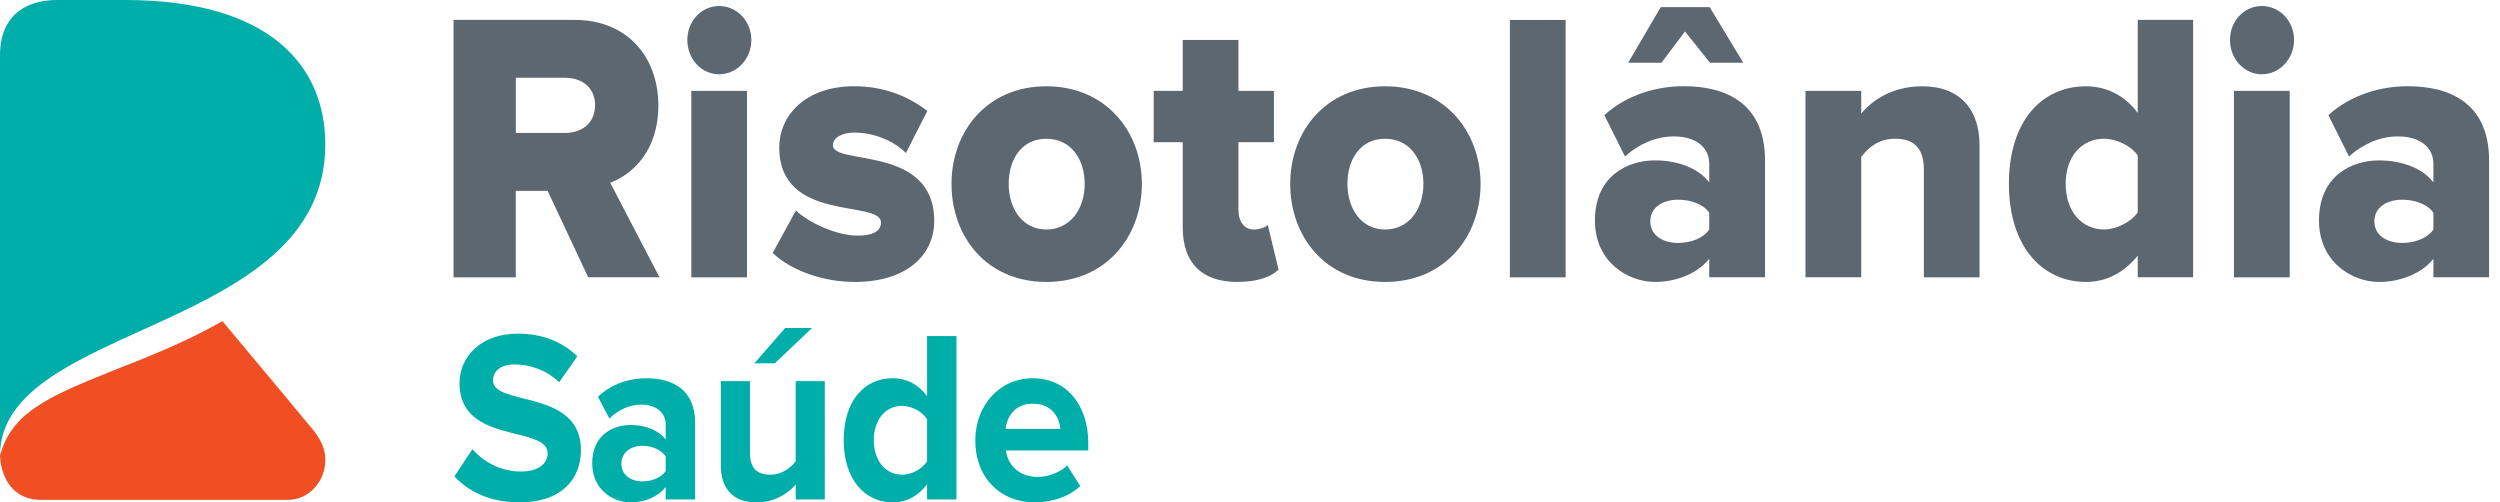 <svg width="209" height="42" viewBox="0 0 209 42" fill="none" xmlns="http://www.w3.org/2000/svg">
<g clip-path="url(#clip0_664_1666)">
<path d="M49.749 8.791C49.749 7.308 48.634 6.501 47.24 6.501H43.125V11.113H47.24C48.634 11.113 49.749 10.306 49.749 8.788M49.175 23.185L45.783 15.957H43.122V23.185H37.917V1.663H48.021C52.5 1.663 55.039 4.821 55.039 8.823C55.039 12.564 52.922 14.565 51.013 15.277L55.136 23.182H49.175V23.185Z" fill="#5D6770"/>
<path d="M57.794 7.596H62.449V23.185H57.794V7.596ZM57.462 3.34C57.462 1.757 58.641 0.503 60.117 0.503C61.594 0.503 62.814 1.76 62.814 3.34C62.814 4.921 61.605 6.21 60.117 6.21C58.63 6.21 57.462 4.921 57.462 3.34Z" fill="#5D6770"/>
<path d="M64.594 21.149L66.539 17.599C67.627 18.632 69.951 19.695 71.678 19.695C73.072 19.695 73.649 19.274 73.649 18.6C73.649 16.666 65.148 18.665 65.148 12.337C65.148 9.594 67.387 7.21 71.41 7.21C73.894 7.21 75.953 8.049 77.523 9.276L75.735 12.793C74.86 11.89 73.199 11.084 71.446 11.084C70.353 11.084 69.63 11.534 69.63 12.146C69.63 13.859 78.1 12.081 78.1 18.471C78.1 21.437 75.65 23.571 71.474 23.571C68.844 23.571 66.15 22.635 64.599 21.149" fill="#5D6770"/>
<path d="M90.68 15.374C90.68 13.308 89.529 11.601 87.473 11.601C85.416 11.601 84.326 13.311 84.326 15.374C84.326 17.438 85.477 19.186 87.473 19.186C89.468 19.186 90.68 17.473 90.68 15.374ZM79.546 15.374C79.546 10.986 82.508 7.213 87.473 7.213C92.438 7.213 95.46 10.989 95.46 15.374C95.46 19.759 92.49 23.571 87.473 23.571C82.455 23.571 79.546 19.759 79.546 15.374Z" fill="#5D6770"/>
<path d="M98.876 18.988V11.89H96.45V7.596H98.876V3.34H103.535V7.596H106.499V11.89H103.535V17.602C103.535 18.503 104.021 19.186 104.804 19.186C105.318 19.186 105.834 18.991 105.986 18.797L106.888 22.538C106.314 23.117 105.166 23.571 103.441 23.571C100.477 23.571 98.874 21.99 98.874 18.988" fill="#5D6770"/>
<path d="M118.998 15.374C118.998 13.308 117.85 11.601 115.791 11.601C113.732 11.601 112.645 13.311 112.645 15.374C112.645 17.438 113.793 19.186 115.791 19.186C117.789 19.186 118.998 17.473 118.998 15.374ZM107.862 15.374C107.862 10.986 110.826 7.213 115.791 7.213C120.756 7.213 123.775 10.989 123.775 15.374C123.775 19.759 120.809 23.571 115.791 23.571C110.774 23.571 107.862 19.759 107.862 15.374Z" fill="#5D6770"/>
<path d="M130.885 1.666H126.226V23.185H130.885V1.666Z" fill="#5D6770"/>
<path d="M142.893 19.183V17.794C142.407 17.052 141.322 16.696 140.287 16.696C139.081 16.696 137.966 17.279 137.966 18.503C137.966 19.727 139.084 20.31 140.287 20.31C141.322 20.31 142.407 19.924 142.893 19.183ZM142.953 5.244L140.864 2.631L138.899 5.244H136.117L138.839 0.594H142.926L145.738 5.244H142.956H142.953ZM142.893 23.185V21.634C141.982 22.797 140.235 23.571 138.356 23.571C136.117 23.571 133.335 21.923 133.335 18.438C133.335 14.662 136.12 13.408 138.356 13.408C140.287 13.408 142.018 14.082 142.893 15.245V13.694C142.893 12.337 141.805 11.404 139.929 11.404C138.474 11.404 137.025 12.016 135.847 13.079L134.122 9.627C135.996 7.917 138.51 7.207 140.748 7.207C144.256 7.207 147.557 8.594 147.557 13.435V23.179H142.893V23.185Z" fill="#5D6770"/>
<path d="M160.834 23.185V14.18C160.834 12.278 159.896 11.598 158.444 11.598C156.993 11.598 156.146 12.405 155.599 13.114V23.182H150.938V7.596H155.599V9.503C156.474 8.408 158.199 7.213 160.685 7.213C163.978 7.213 165.49 9.279 165.49 12.149V23.185H160.832H160.834Z" fill="#5D6770"/>
<path d="M178.715 17.761V12.985C178.108 12.146 176.894 11.598 175.9 11.598C174.051 11.598 172.691 13.052 172.691 15.371C172.691 17.691 174.051 19.183 175.9 19.183C176.894 19.183 178.108 18.6 178.715 17.761ZM178.715 23.185V21.375C177.504 22.861 176.019 23.571 174.388 23.571C170.786 23.571 167.944 20.666 167.944 15.374C167.944 10.083 170.723 7.213 174.388 7.213C175.994 7.213 177.565 7.89 178.715 9.441V1.663H183.344V23.182H178.715V23.185Z" fill="#5D6770"/>
<path d="M186.757 7.596H191.419V23.185H186.757V7.596ZM186.426 3.34C186.426 1.757 187.605 0.503 189.092 0.503C190.58 0.503 191.783 1.76 191.783 3.34C191.783 4.921 190.574 6.21 189.092 6.21C187.61 6.21 186.426 4.921 186.426 3.34Z" fill="#5D6770"/>
<path d="M203.432 19.183V17.794C202.944 17.052 201.854 16.696 200.832 16.696C199.615 16.696 198.498 17.279 198.498 18.503C198.498 19.727 199.615 20.31 200.832 20.31C201.856 20.31 202.944 19.924 203.432 19.183ZM203.432 23.185V21.634C202.524 22.797 200.764 23.571 198.884 23.571C196.651 23.571 193.867 21.923 193.867 18.438C193.867 14.662 196.649 13.409 198.884 13.409C200.83 13.409 202.549 14.082 203.432 15.245V13.694C203.432 12.337 202.337 11.404 200.463 11.404C199.008 11.404 197.559 12.016 196.375 13.079L194.653 9.627C196.53 7.917 199.041 7.208 201.28 7.208C204.785 7.208 208.088 8.594 208.088 13.435V23.179H203.429L203.432 23.185Z" fill="#5D6770"/>
<path d="M18.59 26.843C17.619 27.403 16.62 27.918 15.626 28.389C14.489 28.924 13.358 29.413 12.245 29.869C11.691 30.101 11.141 30.316 10.595 30.528C10.057 30.746 9.527 30.964 9.005 31.164C7.968 31.579 6.985 31.979 6.066 32.388C5.172 32.797 4.336 33.209 3.61 33.648C2.89 34.086 2.266 34.539 1.777 35.022C1.294 35.502 0.922 35.999 0.657 36.458C0.522 36.685 0.439 36.906 0.339 37.103C0.265 37.297 0.196 37.468 0.146 37.615C0.05 37.918 0 38.077 0 38.077C0 38.077 0 41.791 3.48 41.791H24.063C25.791 41.791 27.198 40.293 27.198 38.442C27.198 37.518 26.82 36.803 26.285 36.076C26.091 35.82 22.793 31.864 18.593 26.846" fill="#F04E23"/>
<path d="M27.195 12.075C27.195 5.574 22.642 0 10.449 0H4.761C2.605 0 0 0.927 0 4.644V38.077C0 26.932 27.195 27.862 27.195 12.072" fill="#00AEA9"/>
<path d="M37.989 39.828L39.488 37.556C40.39 38.56 41.792 39.419 43.558 39.419C45.076 39.419 45.785 38.701 45.785 37.903C45.785 35.528 38.414 37.185 38.414 32.047C38.414 29.775 40.258 27.891 43.271 27.891C45.305 27.891 46.994 28.547 48.261 29.792L46.743 31.961C45.706 30.937 44.326 30.469 43.02 30.469C41.869 30.469 41.215 31.002 41.215 31.82C41.215 33.968 48.567 32.515 48.567 37.615C48.567 40.114 46.878 41.997 43.442 41.997C40.967 41.997 39.201 41.117 37.989 39.828Z" fill="#00AEA9"/>
<path d="M55.652 39.378V38.151C55.249 37.577 54.482 37.27 53.695 37.27C52.735 37.27 51.948 37.824 51.948 38.766C51.948 39.707 52.735 40.24 53.695 40.24C54.482 40.24 55.252 39.955 55.652 39.381M55.652 41.753V40.708C55.017 41.529 53.924 41.997 52.715 41.997C51.236 41.997 49.508 40.932 49.508 38.721C49.508 36.388 51.236 35.528 52.715 35.528C53.963 35.528 55.039 35.958 55.652 36.735V35.487C55.652 34.483 54.846 33.827 53.618 33.827C52.638 33.827 51.716 34.236 50.949 34.995L49.989 33.174C51.12 32.091 52.58 31.62 54.04 31.62C56.171 31.62 58.111 32.52 58.111 35.366V41.753H55.655H55.652Z" fill="#00AEA9"/>
<path d="M64.773 30.372H63.065L65.637 27.423H67.883L64.773 30.372ZM66.52 41.753V40.505C65.885 41.241 64.773 41.997 63.255 41.997C61.221 41.997 60.261 40.808 60.261 38.886V31.864H62.698V37.862C62.698 39.233 63.368 39.684 64.406 39.684C65.347 39.684 66.095 39.13 66.517 38.559V31.864H68.954V41.753H66.517H66.52Z" fill="#00AEA9"/>
<path d="M77.504 38.56V35.057C77.101 34.401 76.218 33.93 75.412 33.93C74.01 33.93 73.05 35.099 73.05 36.797C73.05 38.495 74.01 39.684 75.412 39.684C76.218 39.684 77.101 39.213 77.504 38.56ZM77.504 41.753V40.481C76.776 41.464 75.777 41.997 74.642 41.997C72.319 41.997 70.533 40.114 70.533 36.797C70.533 33.48 72.28 31.617 74.642 31.617C75.738 31.617 76.773 32.108 77.504 33.133V28.097H79.96V41.753H77.504Z" fill="#00AEA9"/>
<path d="M86.338 33.748C84.82 33.748 84.169 34.872 84.073 35.855H88.643C88.566 34.913 87.953 33.748 86.338 33.748ZM81.536 36.8C81.536 33.933 83.532 31.62 86.335 31.62C89.139 31.62 90.98 33.83 90.98 37.047V37.659H84.089C84.263 38.869 85.182 39.872 86.758 39.872C87.544 39.872 88.621 39.525 89.214 38.91L90.307 40.629C89.385 41.529 87.925 42 86.487 42C83.664 42 81.533 39.972 81.533 36.8" fill="#00AEA9"/>
</g>
<defs>
<clipPath id="clip0_664_1666">
<rect width="208.091" height="42" fill="white"/>
</clipPath>
</defs>
</svg>
